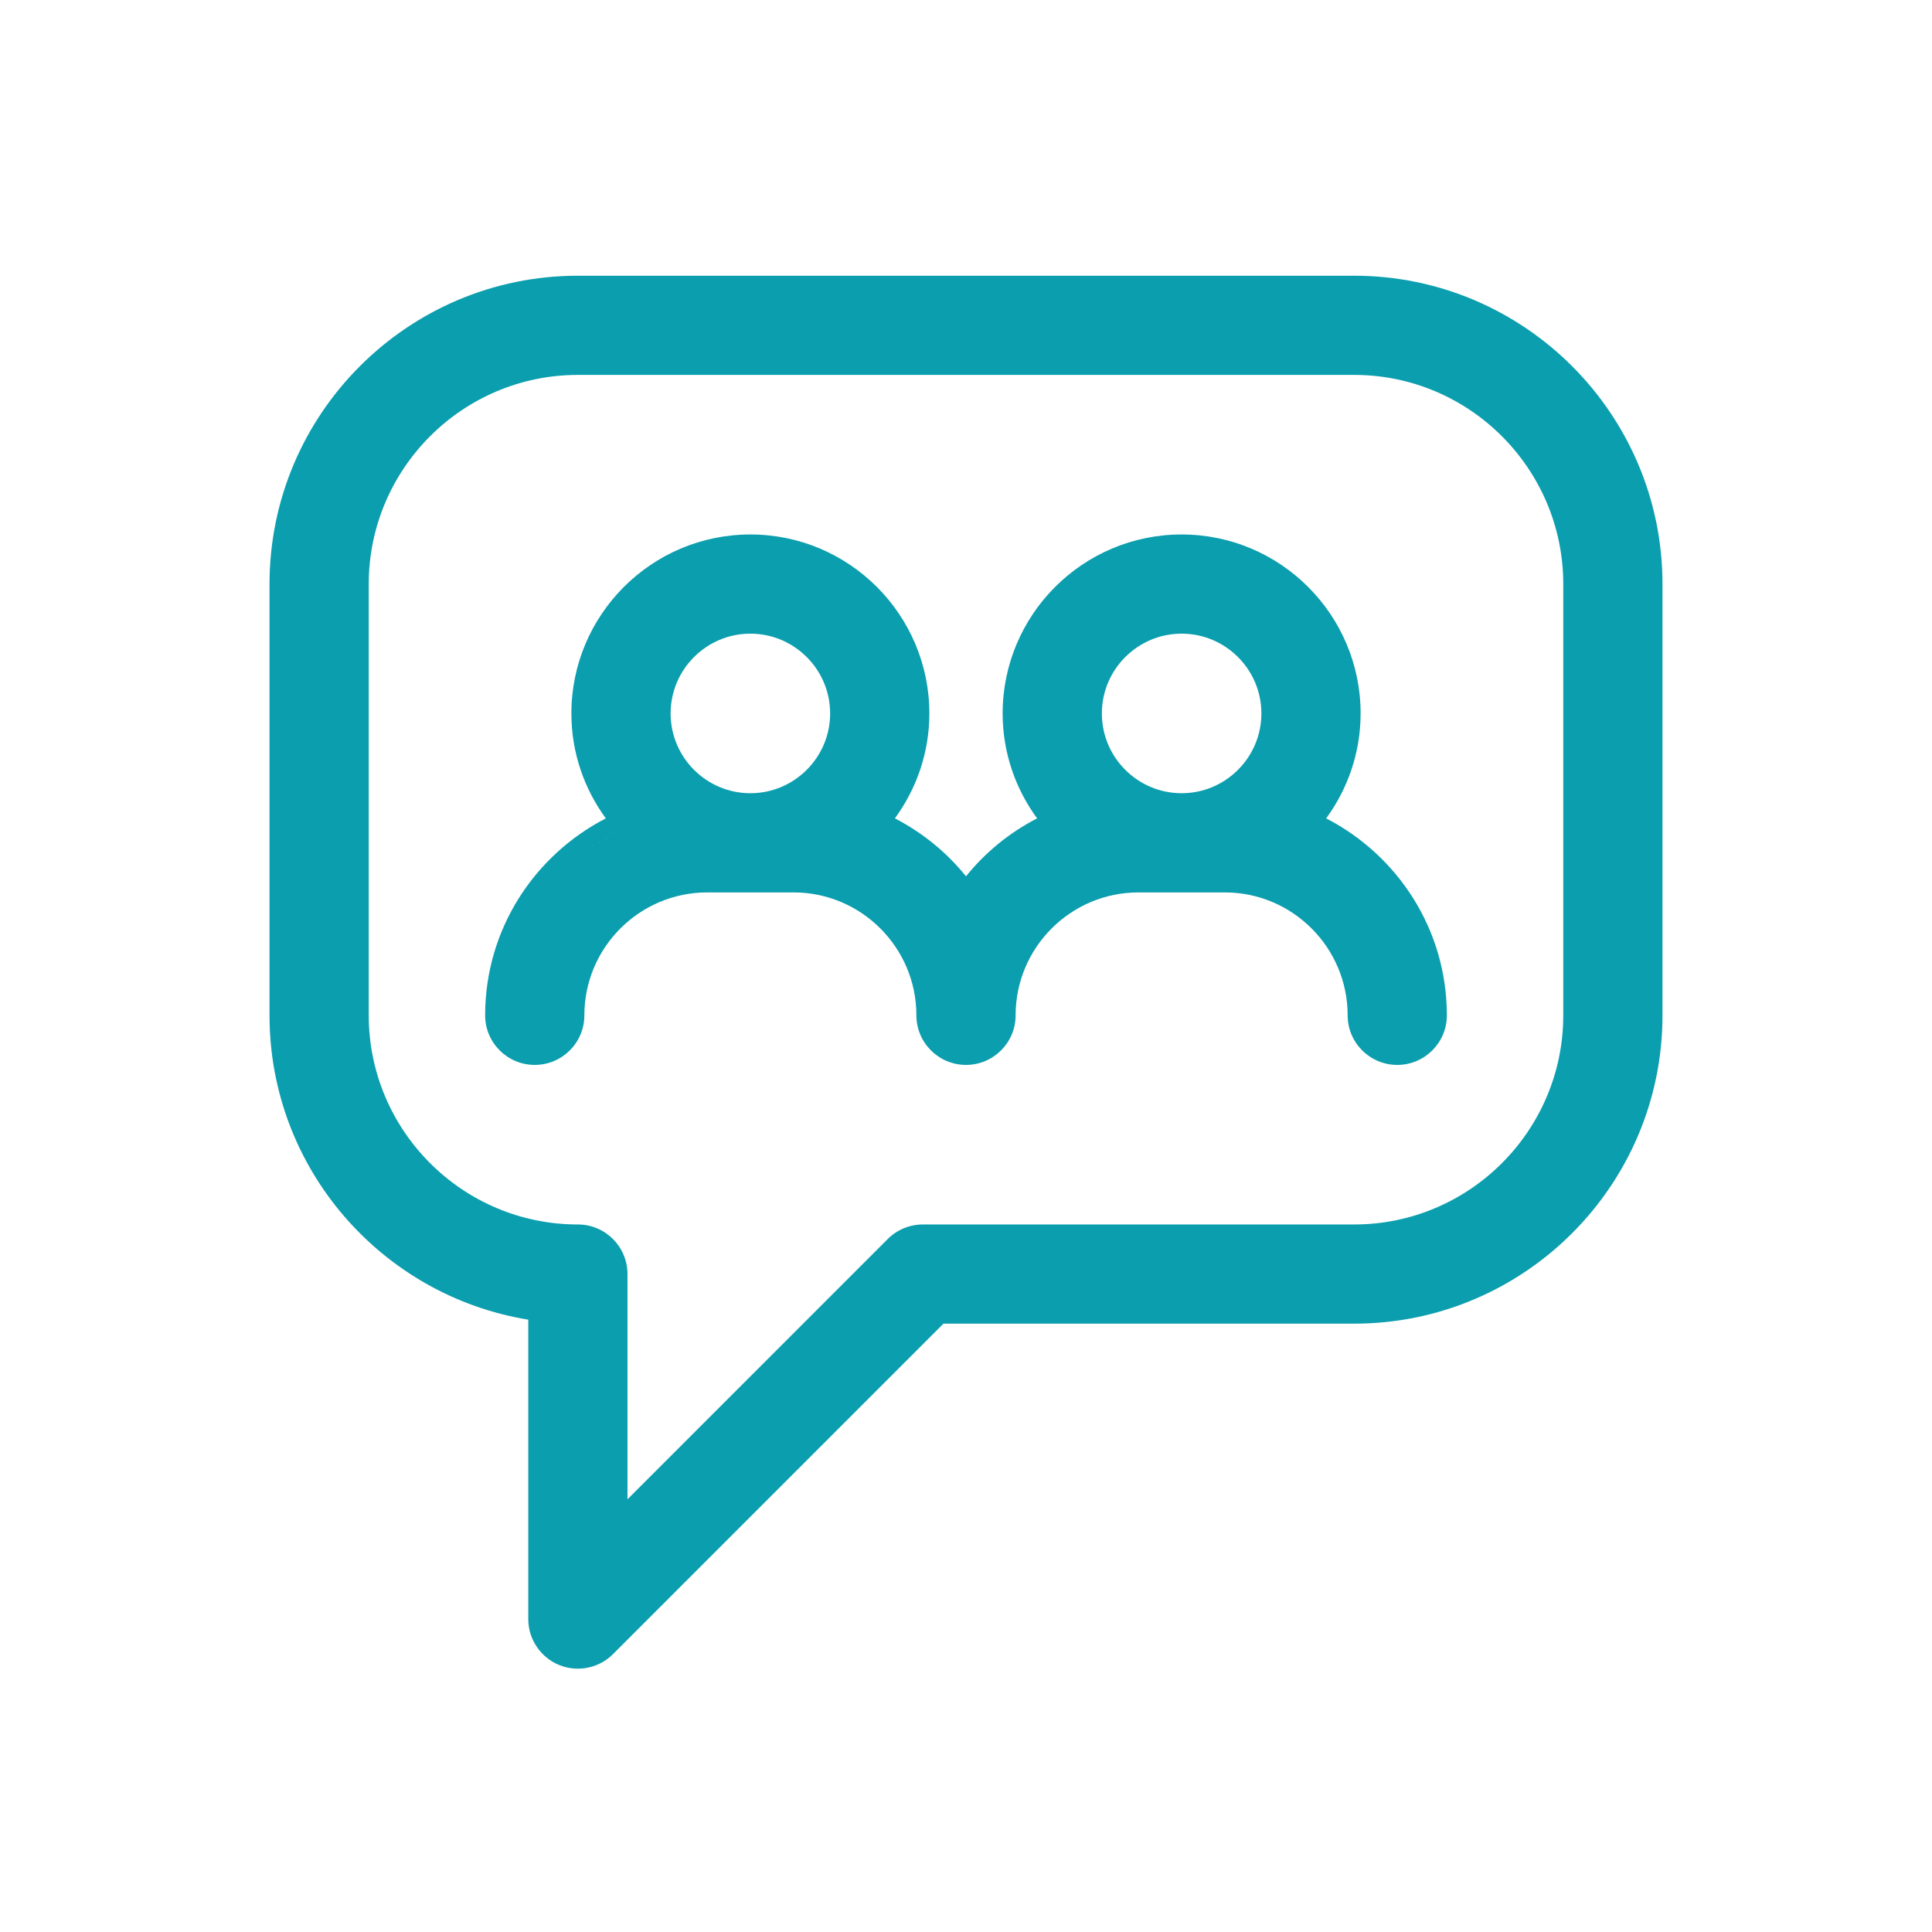 <svg width="56" height="56" viewBox="0 0 56 56" fill="none" xmlns="http://www.w3.org/2000/svg">
<path d="M39.25 7.992C44.179 7.992 48.188 12.002 48.188 16.93V29.43C48.188 34.358 44.179 38.367 39.25 38.367H27.346L17.767 47.947C17.491 48.221 17.124 48.367 16.75 48.367C16.563 48.367 16.379 48.331 16.203 48.26L16.199 48.258C15.665 48.035 15.312 47.512 15.312 46.93V38.251C11.064 37.56 7.812 33.87 7.812 29.43V16.93C7.812 12.002 11.82 7.992 16.75 7.992H39.25ZM16.895 47.855C16.901 47.853 16.908 47.853 16.915 47.852C16.908 47.853 16.901 47.853 16.895 47.855ZM16.392 47.797C16.444 47.818 16.497 47.833 16.551 47.845C16.497 47.833 16.444 47.818 16.392 47.797ZM17.044 47.818C17.057 47.814 17.069 47.809 17.082 47.805C17.069 47.809 17.057 47.814 17.044 47.818ZM17.192 47.755C17.206 47.748 17.218 47.739 17.231 47.731C17.218 47.739 17.206 47.748 17.192 47.755ZM16.75 10.867C13.408 10.867 10.688 13.588 10.688 16.93V29.43C10.688 32.772 13.408 35.492 16.75 35.492C17.544 35.492 18.188 36.136 18.188 36.93V43.458L25.732 35.913C26.002 35.643 26.369 35.492 26.75 35.492H39.25C42.592 35.492 45.312 32.772 45.312 29.43V16.93C45.312 13.588 42.592 10.867 39.25 10.867H16.75ZM15.42 37.763C14.901 37.68 14.397 37.551 13.914 37.378C14.397 37.551 14.901 37.68 15.42 37.763ZM12.206 36.537V36.536V36.537ZM34.25 15.492C37.112 15.492 39.438 17.819 39.438 20.68C39.438 21.819 39.063 22.868 38.44 23.721C40.51 24.788 41.938 26.938 41.938 29.43C41.938 30.223 41.294 30.867 40.5 30.867C39.706 30.867 39.062 30.223 39.062 29.43C39.062 27.466 37.465 25.867 35.5 25.867H33C31.035 25.867 29.438 27.466 29.438 29.43C29.438 30.223 28.794 30.867 28 30.867C27.206 30.867 26.562 30.223 26.562 29.43C26.562 27.466 24.965 25.867 23 25.867H20.5C18.535 25.867 16.938 27.466 16.938 29.43C16.938 30.223 16.294 30.867 15.5 30.867C14.706 30.867 14.062 30.223 14.062 29.43C14.062 26.938 15.489 24.788 17.56 23.721C16.936 22.868 16.562 21.819 16.562 20.68C16.562 17.819 18.888 15.492 21.75 15.492C24.612 15.492 26.938 17.819 26.938 20.68C26.938 21.819 26.562 22.868 25.939 23.721C26.738 24.133 27.439 24.706 28 25.4C28.56 24.706 29.261 24.133 30.061 23.721C29.437 22.868 29.062 21.819 29.062 20.68C29.062 17.819 31.388 15.492 34.25 15.492ZM40.607 26.415V26.414V26.415ZM17.01 24.645C17.306 24.43 17.623 24.24 17.957 24.081C17.69 24.208 17.434 24.355 17.19 24.519C17.069 24.601 16.95 24.687 16.835 24.777C16.892 24.732 16.951 24.689 17.01 24.645ZM38.043 24.081C38.31 24.208 38.566 24.355 38.81 24.519C38.566 24.355 38.31 24.208 38.043 24.081ZM26.386 24.572V24.571V24.572ZM29.614 24.571V24.572V24.571ZM25.572 24.096C25.715 24.165 25.854 24.239 25.989 24.318V24.317C25.853 24.238 25.714 24.164 25.571 24.095L25.572 24.096ZM30.011 24.318V24.317V24.318ZM21.75 18.367C20.476 18.367 19.438 19.405 19.438 20.68C19.438 21.954 20.476 22.992 21.75 22.992C23.024 22.992 24.062 21.954 24.062 20.68C24.062 19.405 23.024 18.367 21.75 18.367ZM34.25 18.367C32.976 18.367 31.938 19.405 31.938 20.68C31.938 21.954 32.976 22.992 34.25 22.992C35.524 22.992 36.562 21.954 36.562 20.68C36.562 19.405 35.524 18.367 34.25 18.367Z" fill="#0B9EAE"/>
</svg>
